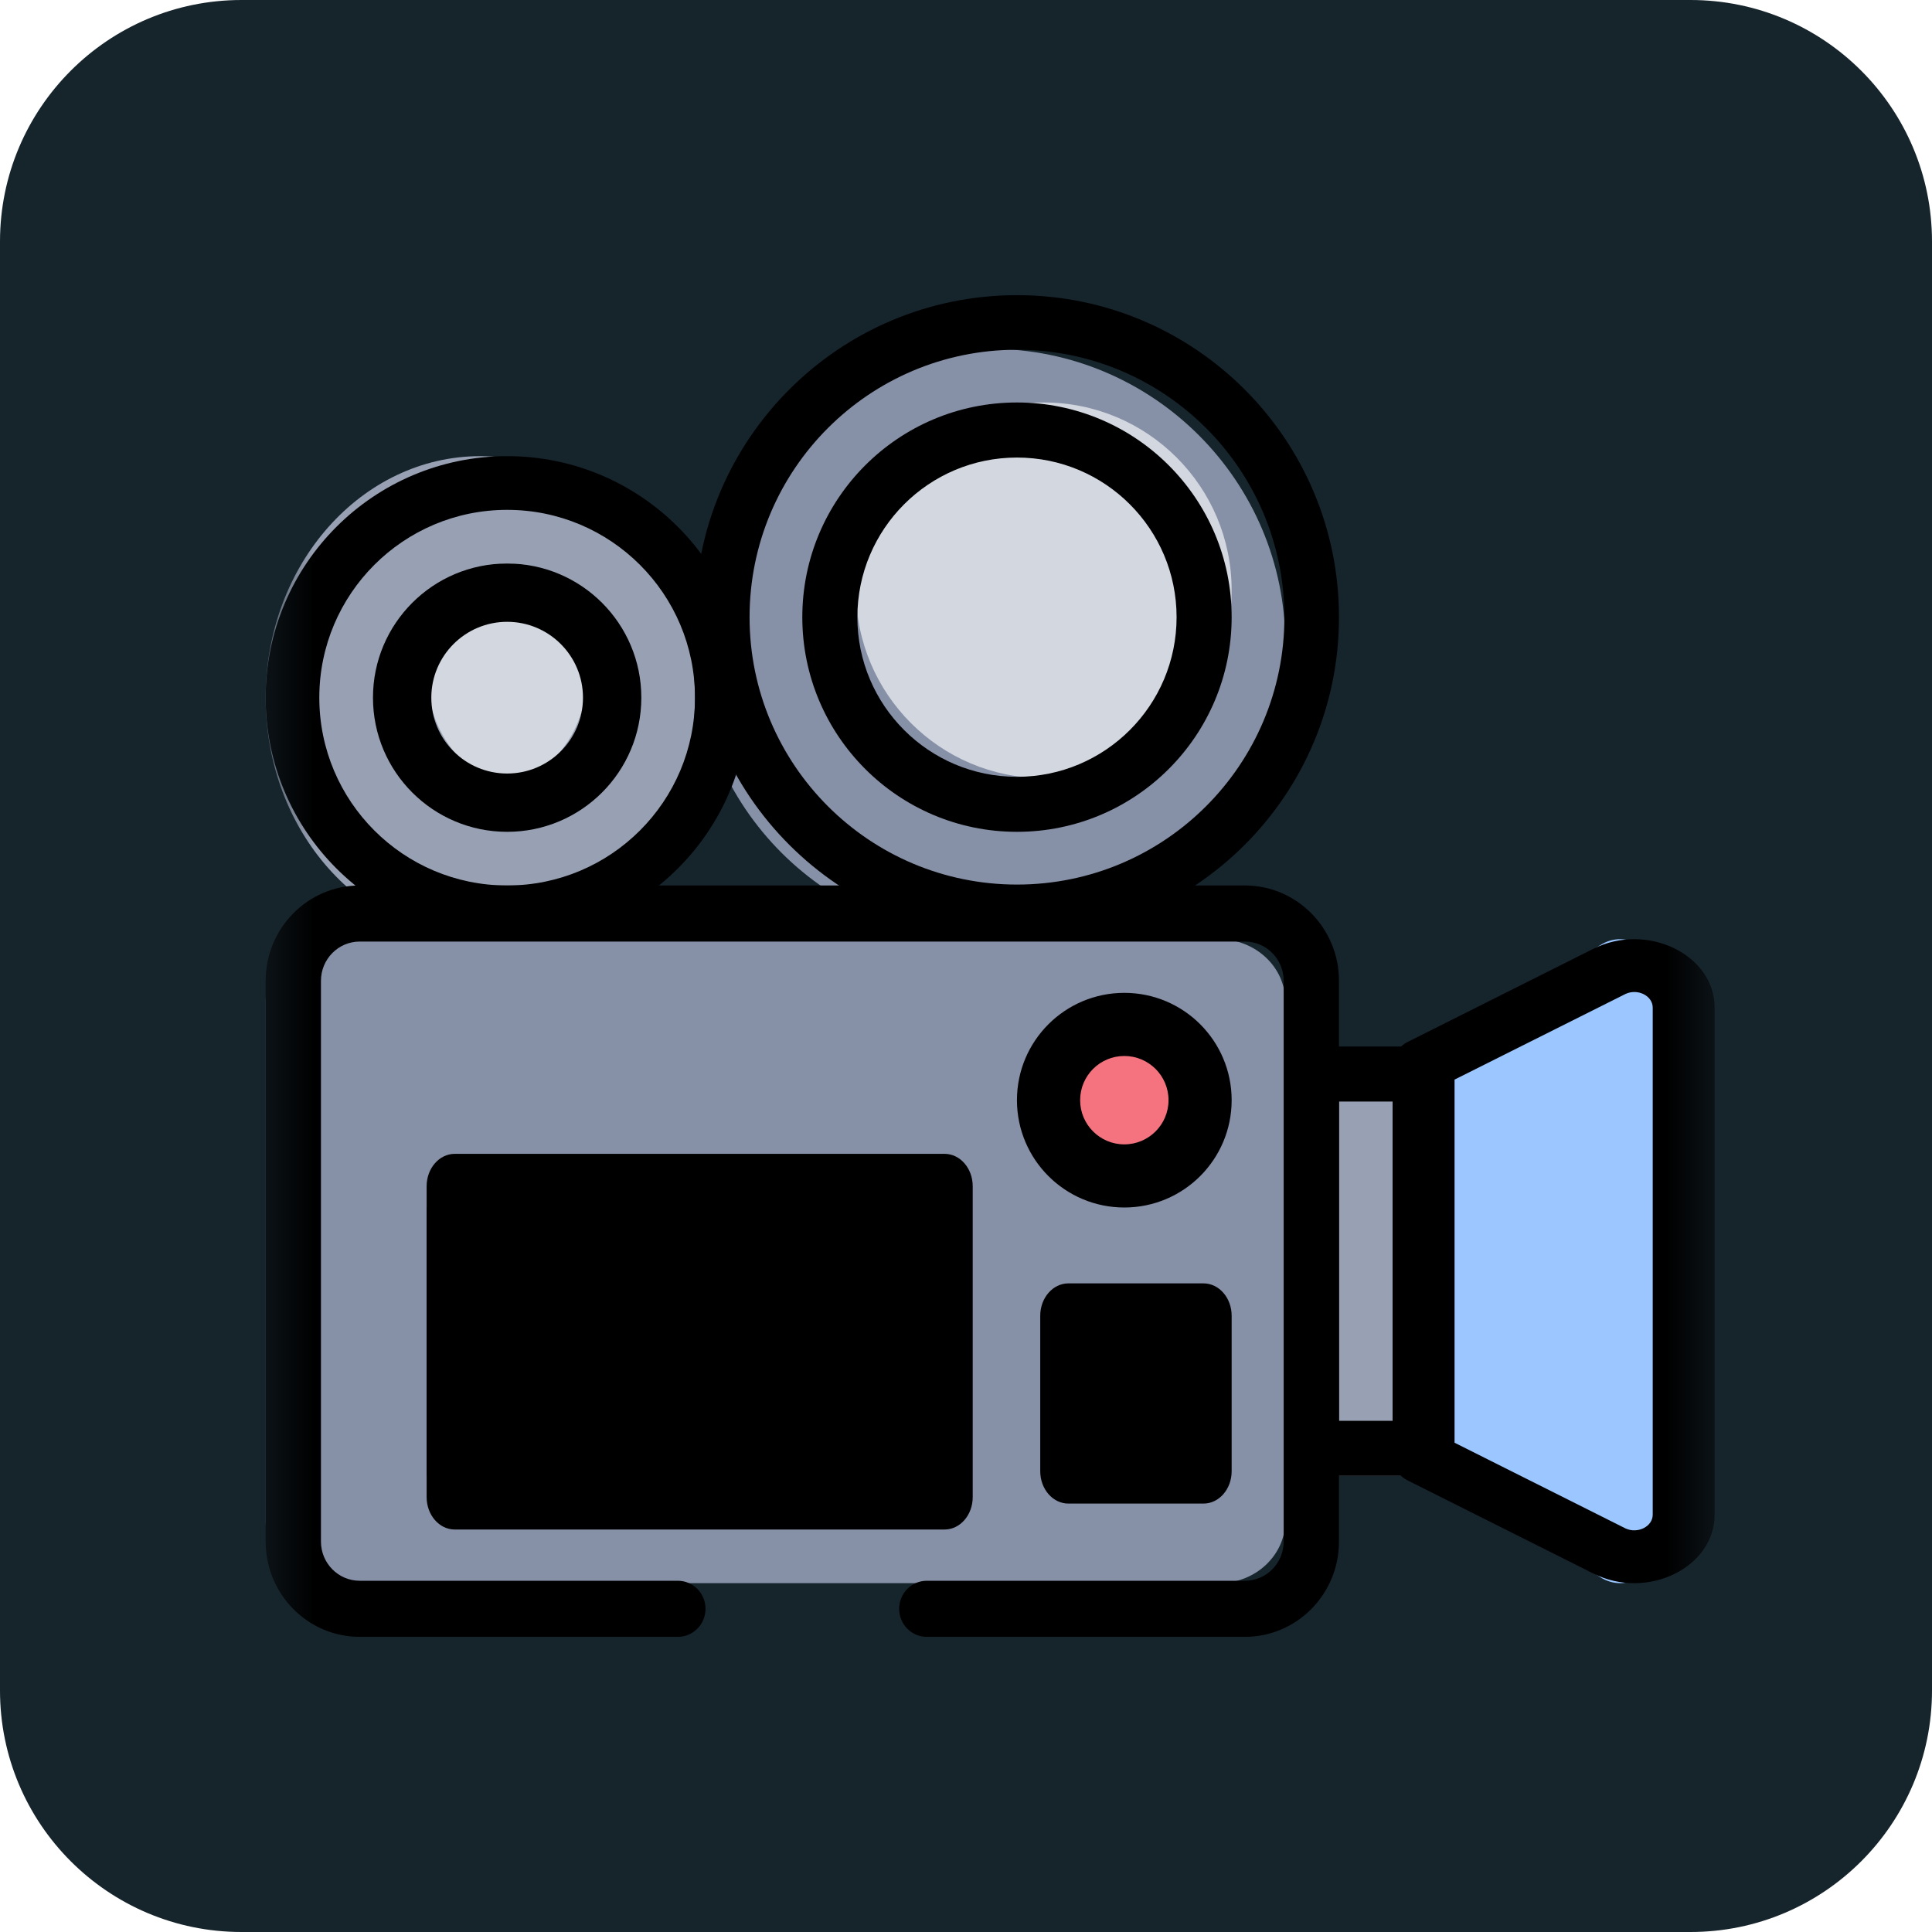 <?xml version="1.0" encoding="UTF-8"?> <svg xmlns="http://www.w3.org/2000/svg" width="40" height="40" viewBox="0 0 40 40" fill="none"><path d="M0 5C0 2.239 2.239 0 5 0H35C37.761 0 40 2.239 40 5V35C40 37.761 37.761 40 35 40H5C2.239 40 0 37.761 0 35V5Z" fill="#16242C"></path><mask id="mask0_3869_186" style="mask-type:luminance" maskUnits="userSpaceOnUse" x="5" y="5" width="31" height="30"><path d="M5.5 5H35.5V35H5.5V5Z" fill="white"></path></mask><g mask="url(#mask0_3869_186)"><path d="M29.945 21.676L33.117 19.577C33.68 19.205 34.389 19.661 34.389 20.394V31.828C34.389 32.562 33.68 33.017 33.117 32.645L29.945 30.546V21.676Z" fill="#9BC6FF"></path><path d="M29.944 22.778H26.611V30.556H29.944V22.778Z" fill="#98A1B3"></path><path d="M6.877 19.445H25.234C25.995 19.445 26.611 20.022 26.611 20.735V31.488C26.611 32.2 25.995 32.778 25.234 32.778H6.877C6.116 32.778 5.5 32.2 5.5 31.488V20.735C5.5 20.022 6.116 19.445 6.877 19.445Z" fill="#8690A6"></path><path d="M24.389 22.778C24.389 23.392 23.892 23.889 23.278 23.889C22.664 23.889 22.167 23.392 22.167 22.778C22.167 22.164 22.664 21.667 23.278 21.667C23.892 21.667 24.389 22.164 24.389 22.778Z" fill="#F5737F"></path><path d="M29.389 30.556C29.696 30.556 29.944 30.301 29.944 29.986V22.237C29.944 21.922 29.696 21.667 29.389 21.667H27.167C26.86 21.667 26.611 21.922 26.611 22.237V29.986C26.611 30.301 26.86 30.556 27.167 30.556H29.389ZM27.722 22.806H28.833V29.416H27.722V22.806Z" fill="black"></path><path d="M34.218 31.359C34.218 31.606 33.907 31.761 33.656 31.645L33.644 31.639L30.115 29.87V22.352L33.644 20.584L33.656 20.578C33.907 20.461 34.218 20.616 34.218 20.863V31.359ZM35.5 20.863C35.5 19.767 34.102 19.087 32.993 19.642V19.642L29.149 21.57C28.953 21.668 28.833 21.846 28.833 22.04V30.182C28.833 30.376 28.953 30.555 29.149 30.653L32.993 32.58C34.102 33.136 35.5 32.455 35.5 31.359V20.863Z" fill="black"></path><path d="M24.193 22.778C24.193 23.283 23.783 23.693 23.278 23.693C22.772 23.693 22.363 23.283 22.363 22.778C22.363 22.272 22.772 21.863 23.278 21.863C23.783 21.863 24.193 22.272 24.193 22.778ZM25.5 22.778C25.5 21.55 24.505 20.556 23.278 20.556C22.05 20.556 21.055 21.55 21.055 22.778C21.055 24.005 22.05 25 23.278 25C24.505 25 25.5 24.005 25.5 22.778Z" fill="black"></path><path d="M14.389 14.444C14.389 11.683 12.399 9.444 9.944 9.444C7.49 9.444 5.5 11.683 5.5 14.444C5.5 17.206 7.49 19.444 9.944 19.444C12.399 19.444 14.389 17.206 14.389 14.444Z" fill="#98A1B3"></path><path d="M26.611 13.333C26.611 9.958 23.875 7.222 20.5 7.222C17.125 7.222 14.389 9.958 14.389 13.333C14.389 16.708 17.125 19.444 20.5 19.444C23.875 19.444 26.611 16.708 26.611 13.333Z" fill="#8690A6"></path><path d="M26.592 12.778C26.592 15.835 24.113 18.314 21.056 18.314C17.998 18.314 15.519 15.835 15.519 12.778C15.519 9.72 17.998 7.241 21.056 7.241C24.113 7.241 26.592 9.72 26.592 12.778ZM27.722 12.778C27.722 9.096 24.738 6.111 21.056 6.111C17.374 6.111 14.389 9.096 14.389 12.778C14.389 16.46 17.374 19.444 21.056 19.444C24.738 19.444 27.722 16.46 27.722 12.778Z" fill="black"></path><path d="M25.5 12.222C25.5 10.074 23.759 8.333 21.611 8.333C19.463 8.333 17.722 10.074 17.722 12.222C17.722 14.37 19.463 16.111 21.611 16.111C23.759 16.111 25.5 14.37 25.5 12.222Z" fill="#D3D7DF"></path><path d="M24.36 12.778C24.36 14.603 22.881 16.083 21.055 16.083C19.23 16.083 17.751 14.603 17.751 12.778C17.751 10.953 19.23 9.473 21.055 9.473C22.881 9.473 24.36 10.953 24.36 12.778ZM25.5 12.778C25.5 10.323 23.51 8.333 21.055 8.333C18.601 8.333 16.611 10.323 16.611 12.778C16.611 15.232 18.601 17.222 21.055 17.222C23.51 17.222 25.5 15.232 25.5 12.778Z" fill="black"></path><path d="M14.389 14.444C14.389 16.592 12.648 18.333 10.5 18.333C8.352 18.333 6.611 16.592 6.611 14.444C6.611 12.297 8.352 10.556 10.5 10.556C12.648 10.556 14.389 12.297 14.389 14.444ZM15.5 14.444C15.5 11.683 13.261 9.444 10.5 9.444C7.739 9.444 5.5 11.683 5.5 14.444C5.5 17.206 7.739 19.444 10.5 19.444C13.261 19.444 15.5 17.206 15.5 14.444Z" fill="black"></path><path d="M12.167 13.889C12.167 12.662 11.42 11.667 10.5 11.667C9.58 11.667 8.833 12.662 8.833 13.889C8.833 15.116 9.58 16.111 10.5 16.111C11.42 16.111 12.167 15.116 12.167 13.889Z" fill="#D3D7DF"></path><path d="M12.07 14.444C12.07 15.312 11.367 16.015 10.5 16.015C9.633 16.015 8.93 15.312 8.93 14.444C8.93 13.577 9.633 12.874 10.5 12.874C11.367 12.874 12.07 13.577 12.07 14.444ZM13.278 14.444C13.278 12.91 12.034 11.667 10.5 11.667C8.966 11.667 7.722 12.91 7.722 14.444C7.722 15.979 8.966 17.222 10.5 17.222C12.034 17.222 13.278 15.979 13.278 14.444Z" fill="black"></path><path d="M5.5 20.307V31.916C5.5 33.005 6.372 33.889 7.447 33.889H14.034C14.35 33.889 14.607 33.629 14.607 33.309C14.607 32.988 14.35 32.728 14.034 32.728H7.447C7.004 32.728 6.645 32.364 6.645 31.916V20.307C6.645 19.858 7.004 19.494 7.447 19.494H25.775C26.218 19.494 26.577 19.858 26.577 20.307V31.916C26.577 32.364 26.218 32.728 25.775 32.728H19.188C18.872 32.728 18.616 32.988 18.616 33.309C18.616 33.629 18.872 33.889 19.188 33.889H25.775C26.85 33.889 27.722 33.005 27.722 31.916V20.307C27.722 19.217 26.85 18.333 25.775 18.333H7.447C6.372 18.333 5.5 19.217 5.5 20.307Z" fill="black"></path><path d="M19.009 25H8.833V30.556H19.009V25ZM24.389 30.093H21.582V27.315H24.389V30.093Z" fill="black"></path><path d="M19.556 31.667C19.878 31.667 20.139 31.367 20.139 30.996V24.559C20.139 24.189 19.878 23.889 19.556 23.889H9.416C9.094 23.889 8.833 24.189 8.833 24.559V30.996C8.833 31.367 9.094 31.667 9.416 31.667H19.556ZM9.999 25.23H18.973V30.326H9.999V25.23ZM24.917 31.13C25.239 31.13 25.5 30.83 25.5 30.46V27.241C25.5 26.871 25.239 26.571 24.917 26.571H22.12C21.798 26.571 21.537 26.871 21.537 27.241V30.46C21.537 30.83 21.798 31.13 22.12 31.13H24.917ZM22.703 27.912H24.334V29.789H22.703V27.912Z" fill="black"></path></g></svg> 